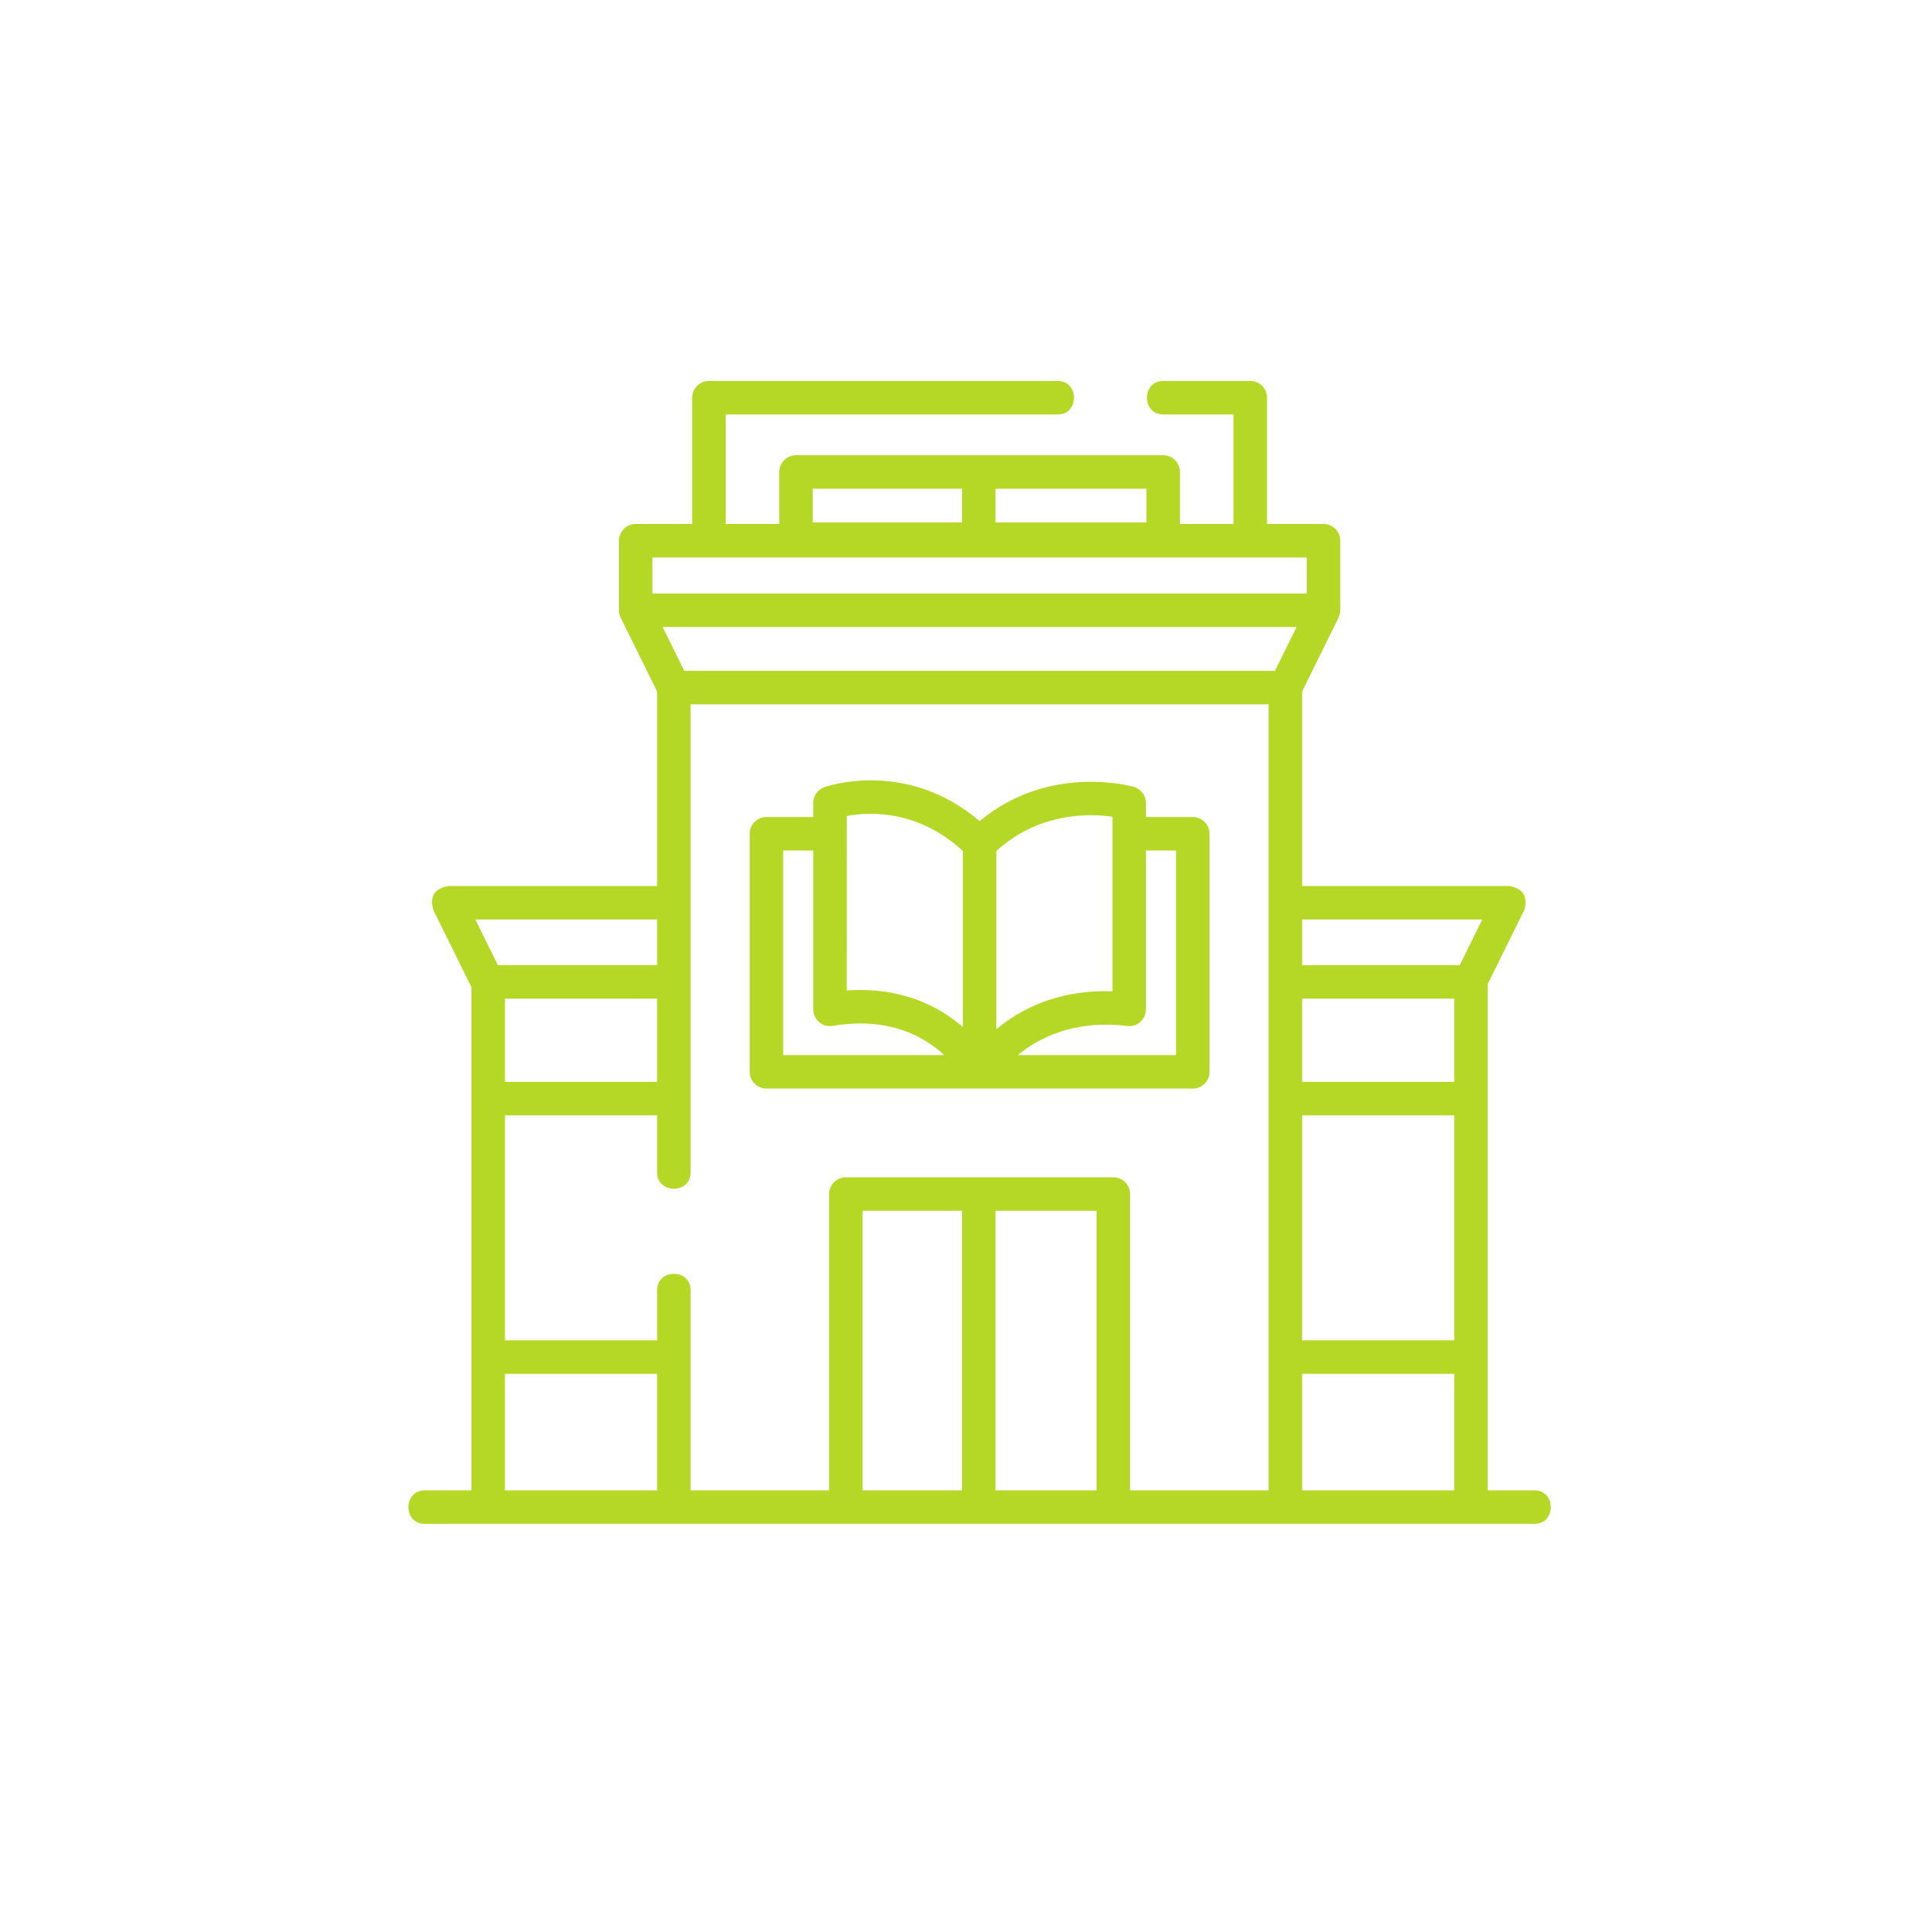 <svg width="71" height="70" viewBox="0 0 71 70" fill="none" xmlns="http://www.w3.org/2000/svg">
<g clip-path="url(#clip0_152_11918)">
<path d="M56.394 54.769H54.674V36.161L56.014 33.447C56.159 32.947 55.975 32.651 55.462 32.559H47.851V25.413L49.191 22.699C49.231 22.616 49.254 22.518 49.254 22.426V19.871C49.254 19.531 48.979 19.255 48.639 19.255H46.563V14.616C46.563 14.276 46.288 14 45.948 14H42.747C41.951 14 41.951 15.231 42.747 15.231H45.332V19.255H43.362V17.345C43.362 17.005 43.087 16.729 42.747 16.729H29.253C28.913 16.729 28.637 17.005 28.637 17.345V19.255H26.668V15.231H38.872C39.668 15.231 39.668 14 38.872 14H26.052C25.712 14 25.436 14.276 25.436 14.616V19.255H23.361C23.021 19.255 22.746 19.531 22.746 19.871V22.426C22.746 22.52 22.768 22.615 22.809 22.699L24.149 25.412V32.559H16.479C15.965 32.651 15.781 32.947 15.927 33.447L17.326 36.281V54.769H15.606C14.81 54.769 14.81 56 15.606 56H56.394C57.19 56 57.19 54.769 56.394 54.769ZM24.149 39.757H18.557V36.699H24.149V39.757ZM24.352 23.042H47.648L46.853 24.653H25.147L24.352 23.042ZM47.851 36.699H53.443V39.757H47.851V36.699ZM47.851 40.988H53.443V49.255H47.851V40.988ZM54.472 33.791L53.644 35.468H47.851V33.791H54.472ZM42.132 19.2H36.586V17.96H42.132V19.2ZM29.868 17.96H35.355V19.2H29.868V17.96ZM23.977 20.486H48.023V21.811H23.977V20.486ZM24.149 33.791V35.468H18.297L17.469 33.791H24.149ZM18.557 50.486H24.149V54.769H18.557V50.486ZM31.7 54.769V44.495H35.355V54.769L31.7 54.769ZM36.586 54.769V44.495H40.3V54.769L36.586 54.769ZM41.531 54.769V43.879C41.531 43.539 41.255 43.264 40.915 43.264H31.085C30.744 43.264 30.469 43.539 30.469 43.879V54.769H25.38V49.87V47.407C25.38 46.612 24.149 46.612 24.149 47.407V49.255H18.557V40.988H24.149V43.088C24.149 43.884 25.38 43.884 25.38 43.088V40.373V25.884H46.62V54.769H41.531ZM47.851 54.769V50.486H53.443V54.769H47.851Z" fill="#B5D827"/>
<path d="M43.834 30.024H42.113V29.508C42.113 29.232 41.93 28.99 41.665 28.915C41.531 28.878 38.533 28.064 36.002 30.175C33.325 27.896 30.426 28.882 30.298 28.927C30.052 29.014 29.887 29.247 29.887 29.508V30.024H28.167C27.827 30.024 27.551 30.3 27.551 30.64V39.389C27.551 39.728 27.827 40.004 28.167 40.004H43.834C44.174 40.004 44.449 39.728 44.449 39.389V30.64C44.449 30.3 44.174 30.024 43.834 30.024ZM40.882 30.013V36.428C38.867 36.36 37.482 37.098 36.616 37.823V31.273C38.188 29.841 40.043 29.894 40.882 30.013ZM31.119 29.986C31.912 29.837 33.712 29.731 35.385 31.272V37.74C35.303 37.669 35.216 37.597 35.124 37.527C34.398 36.971 33.245 36.38 31.618 36.38C31.456 36.38 31.29 36.386 31.118 36.399L31.119 29.986ZM28.782 31.255H29.887V37.092C29.887 37.273 29.967 37.445 30.105 37.562C30.243 37.679 30.426 37.729 30.605 37.699C32.668 37.354 33.971 38.094 34.7 38.773H28.782V31.255ZM43.218 38.773H37.405C38.169 38.14 39.468 37.47 41.425 37.703C41.599 37.724 41.775 37.669 41.906 37.552C42.038 37.435 42.113 37.268 42.113 37.092V31.255H43.218V38.773Z" fill="#B5D827"/>
</g>
<defs>
<clipPath id="clip0_152_11918">
<rect width="42" height="42" fill="white" transform="translate(15 14)"/>
</clipPath>
</defs>
</svg>
